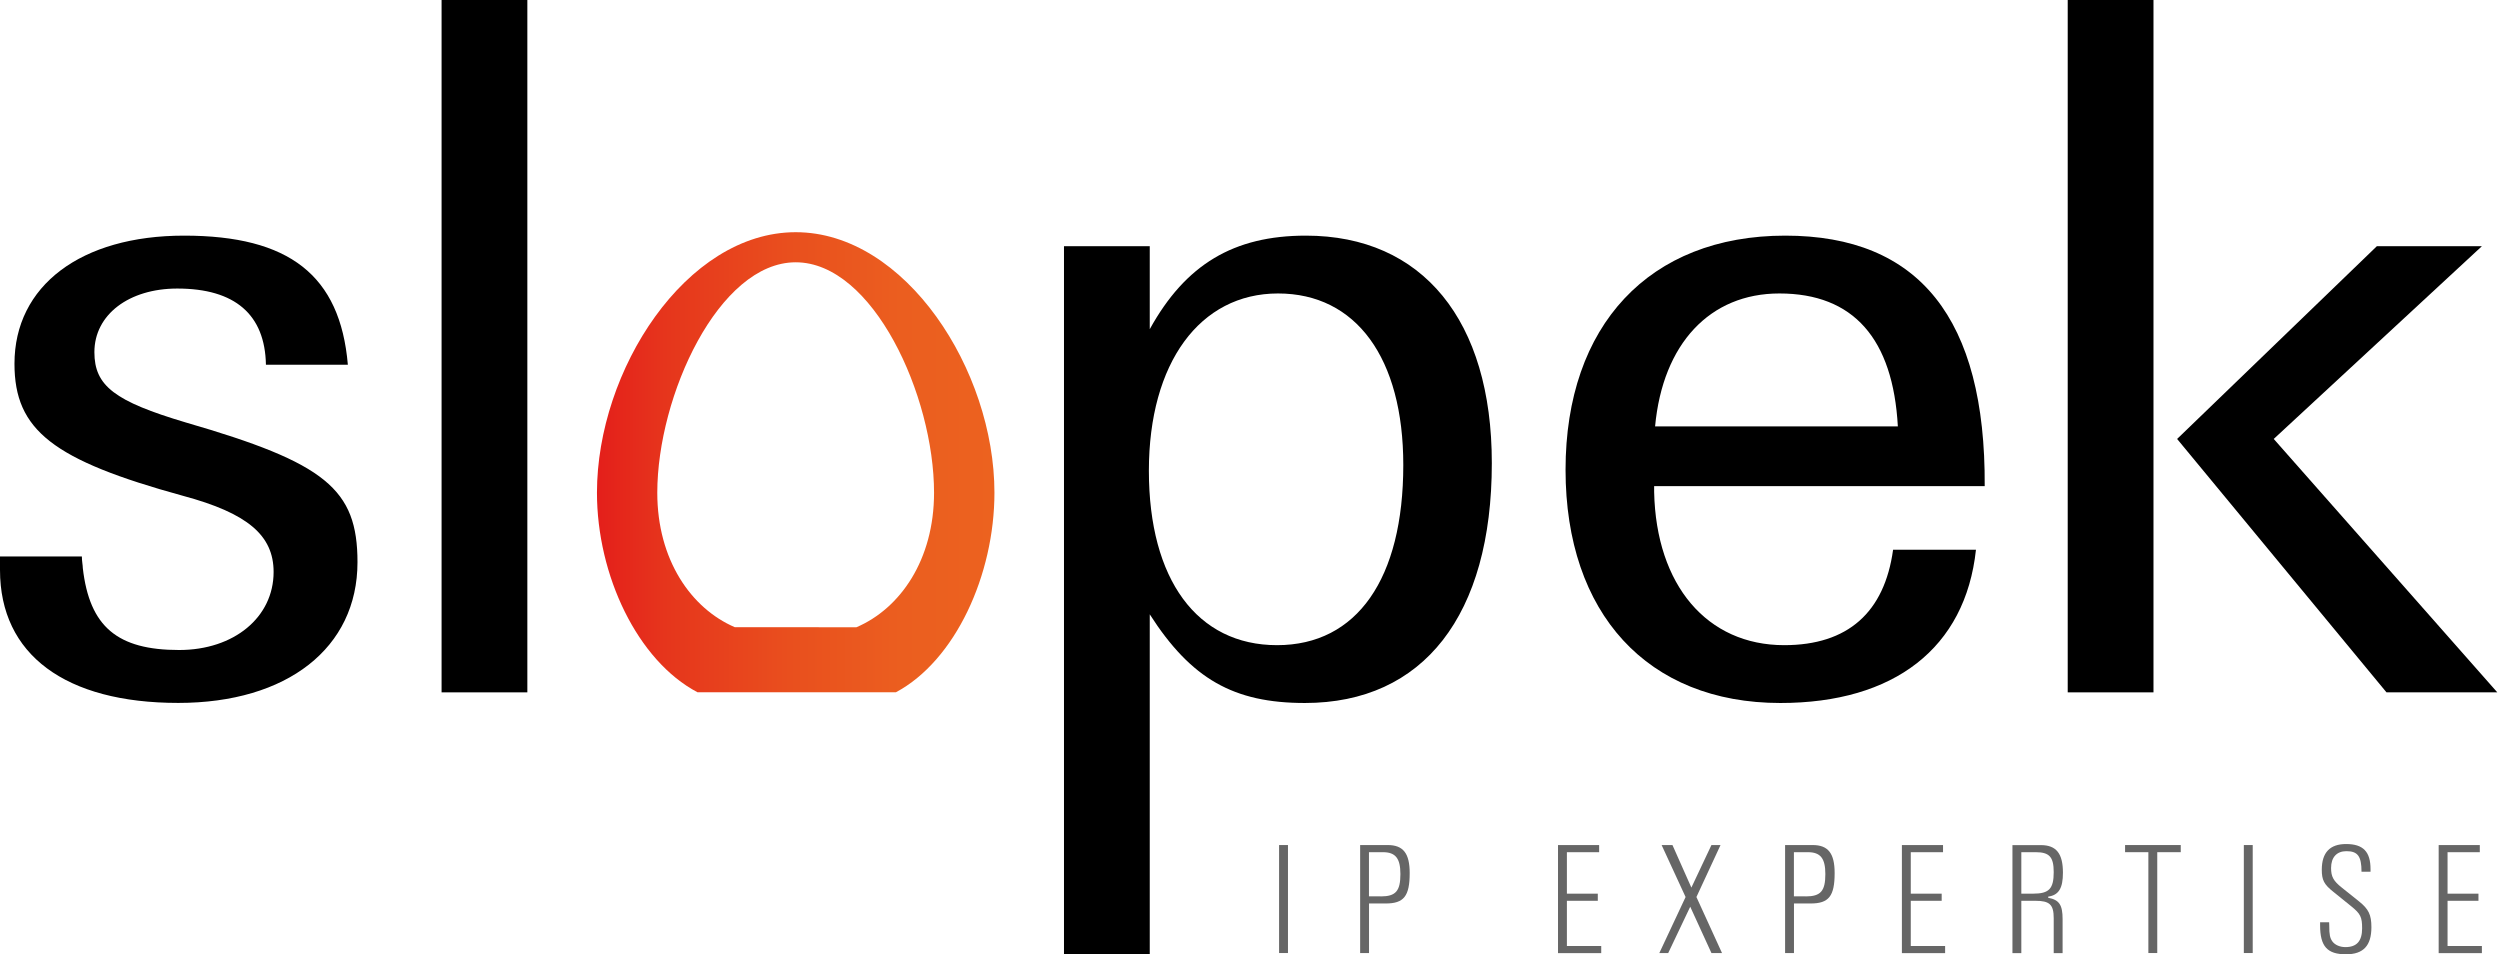 <?xml version="1.0" encoding="UTF-8"?> <!-- Generator: Adobe Illustrator 25.2.0, SVG Export Plug-In . SVG Version: 6.00 Build 0) --> <svg xmlns="http://www.w3.org/2000/svg" xmlns:xlink="http://www.w3.org/1999/xlink" version="1.1" id="Ebene_1" x="0px" y="0px" viewBox="0 0 371.34 141.73" style="enable-background:new 0 0 371.34 141.73;" xml:space="preserve"> <g> <g style="opacity:0.6;"> <path d="M189.99,141.56v-16.04h1.32v16.04H189.99z"></path> <path d="M202.03,141.56v-16.04h4.09c2.31,0,3.27,1.23,3.27,4.16c0,3.44-0.87,4.52-3.56,4.52h-2.48v7.36H202.03z M205.08,133.15 c2.24,0,2.93-0.79,2.93-3.32c0-2.33-0.72-3.25-2.6-3.25h-2.07v6.56H205.08z"></path> <path d="M231.42,141.56v-16.04h6.11v1.06h-4.79v6.16h4.59v1.06h-4.59v6.71h5.1v1.06H231.42z"></path> <path d="M254.21,141.56l-3.15-6.88l-3.27,6.88h-1.32l3.9-8.32l-3.56-7.72h1.61l2.81,6.32l2.98-6.32h1.35l-3.58,7.72l3.8,8.32 H254.21z"></path> <path d="M265.15,141.56v-16.04h4.09c2.31,0,3.27,1.23,3.27,4.16c0,3.44-0.87,4.52-3.56,4.52h-2.48v7.36H265.15z M268.2,133.15 c2.24,0,2.93-0.79,2.93-3.32c0-2.33-0.72-3.25-2.6-3.25h-2.07v6.56H268.2z"></path> <path d="M282.5,141.56v-16.04h6.11v1.06h-4.79v6.16h4.59v1.06h-4.59v6.71h5.1v1.06H282.5z"></path> <path d="M305.05,141.56v-5.19c0-2-0.6-2.57-2.72-2.57h-2.09v7.77h-1.32v-16.04h4.23c2.28,0,3.27,1.25,3.27,4.09 c0,2.33-0.63,3.34-2.19,3.56v0.17c1.64,0.31,2.14,1.06,2.14,3.17v5.05H305.05z M302,132.74c2.36,0,3.05-0.72,3.05-3.2 c0-2.26-0.65-2.96-2.69-2.96h-2.12v6.16H302z"></path> <path d="M319.11,141.56v-14.98h-3.46v-1.06h8.27v1.06h-3.49v14.98H319.11z"></path> <path d="M333.29,141.56v-16.04h1.32v16.04H333.29z"></path> <path d="M345.96,136.97c0.02,0.24,0.02,0.41,0.02,0.53c0,1.35,0.1,1.83,0.48,2.36c0.38,0.5,1.1,0.82,1.92,0.82 c1.68,0,2.48-0.89,2.48-2.79c0-1.68-0.24-2.16-1.61-3.27l-2.65-2.14c-1.4-1.11-1.73-1.76-1.73-3.29c0-2.55,1.2-3.82,3.61-3.82 c2.53,0,3.63,1.13,3.63,3.73v0.38h-1.34c0-2.28-0.55-3.05-2.24-3.05c-1.44,0-2.28,0.91-2.28,2.5c0,1.27,0.34,1.92,1.59,2.91 l2.55,2.04c1.44,1.15,1.85,2,1.85,3.85c0,2.74-1.2,4.02-3.77,4.02c-2.79,0-3.85-1.18-3.85-4.3v-0.46H345.96z"></path> <path d="M362.23,141.56v-16.04h6.11v1.06h-4.79v6.16h4.59v1.06h-4.59v6.71h5.1v1.06H362.23z"></path> </g> <path d="M39.5,54.17c-0.14-7.44-4.58-11.31-13.17-11.31c-7.16,0-12.31,3.86-12.31,9.45c0,5.01,3.01,7.3,13.6,10.45 c20.75,6.01,25.48,9.88,25.48,20.75c0,12.74-10.45,20.9-26.62,20.9C9.73,104.41,0,97.25,0,84.66v-2h12.16 c0,0.72,0.14,1.29,0.14,1.72c1,8.73,5.15,12.17,14.31,12.17c8.16,0,14.03-4.87,14.03-11.59c0-5.44-3.86-8.73-13.45-11.31 C7.87,68.34,2.15,63.91,2.15,54.03C2.15,42.44,12.02,35,27.34,35c15.6,0,23.19,5.87,24.33,19.18H39.5z"></path> <path d="M78.33,102.84H65.59V0h12.74V102.84z"></path> <path d="M170.79,48.88c5.3-9.59,12.45-13.88,23.18-13.88c17.32,0,27.62,12.59,27.62,33.78c0,22.61-10.16,35.64-27.77,35.64 c-10.59,0-16.89-3.58-23.04-13.17v50.49h-12.74V36.57h12.74V48.88z M170.65,69.92c0,16.17,7.16,25.91,19.04,25.91 c11.88,0,18.75-9.88,18.75-26.76c0-15.89-7.01-25.48-18.61-25.48C178.23,43.59,170.65,53.89,170.65,69.92z"></path> <path d="M293.5,81.66c-1.57,14.6-12.16,22.76-29.05,22.76c-19.75,0-31.91-13.31-31.91-34.64c0-21.47,12.45-34.78,32.63-34.78 c19.89,0,29.77,12.31,29.63,37.21H245.7v0.86c0.29,13.88,7.87,22.76,19.32,22.76c9.45,0,14.89-4.87,16.17-14.17H293.5z M281.9,63.34c-0.72-13.02-6.58-19.75-17.6-19.75c-10.3,0-17.32,7.44-18.46,19.75H281.9z"></path> <linearGradient id="SVGID_1_" gradientUnits="userSpaceOnUse" x1="88.669" y1="68.666" x2="147.713" y2="68.666"> <stop offset="5.370000e-04" style="stop-color:#E41F1B"></stop> <stop offset="0.179" style="stop-color:#E6361C"></stop> <stop offset="0.483" style="stop-color:#E94F1E"></stop> <stop offset="0.764" style="stop-color:#EB5E1F"></stop> <stop offset="1" style="stop-color:#EC621F"></stop> </linearGradient> <path style="fill:url(#SVGID_1_);" d="M118.19,38.96c11.48,0,20.55,19.79,20.55,34.23c0,9.97-5.02,17.19-11.53,19.98l-18.07-0.01 c-6.5-2.8-11.51-10.02-11.51-19.97C97.64,58.74,106.78,38.96,118.19,38.96z M118.19,34.49c-16.3,0-29.52,20.51-29.52,38.69 c0,12.27,6.02,24.96,14.94,29.65c0,0,9.28,0,14.58,0c5.37,0,14.88,0,14.88,0c8.84-4.72,14.64-17.45,14.64-29.65 C147.71,55,134.5,34.49,118.19,34.49L118.19,34.49z"></path> <polygon points="337.73,65.2 368.65,36.57 353.05,36.57 323.38,65.2 354.48,102.84 370.94,102.84 "></polygon> <rect x="307.13" y="0" width="12.74" height="102.84"></rect> </g> </svg> 